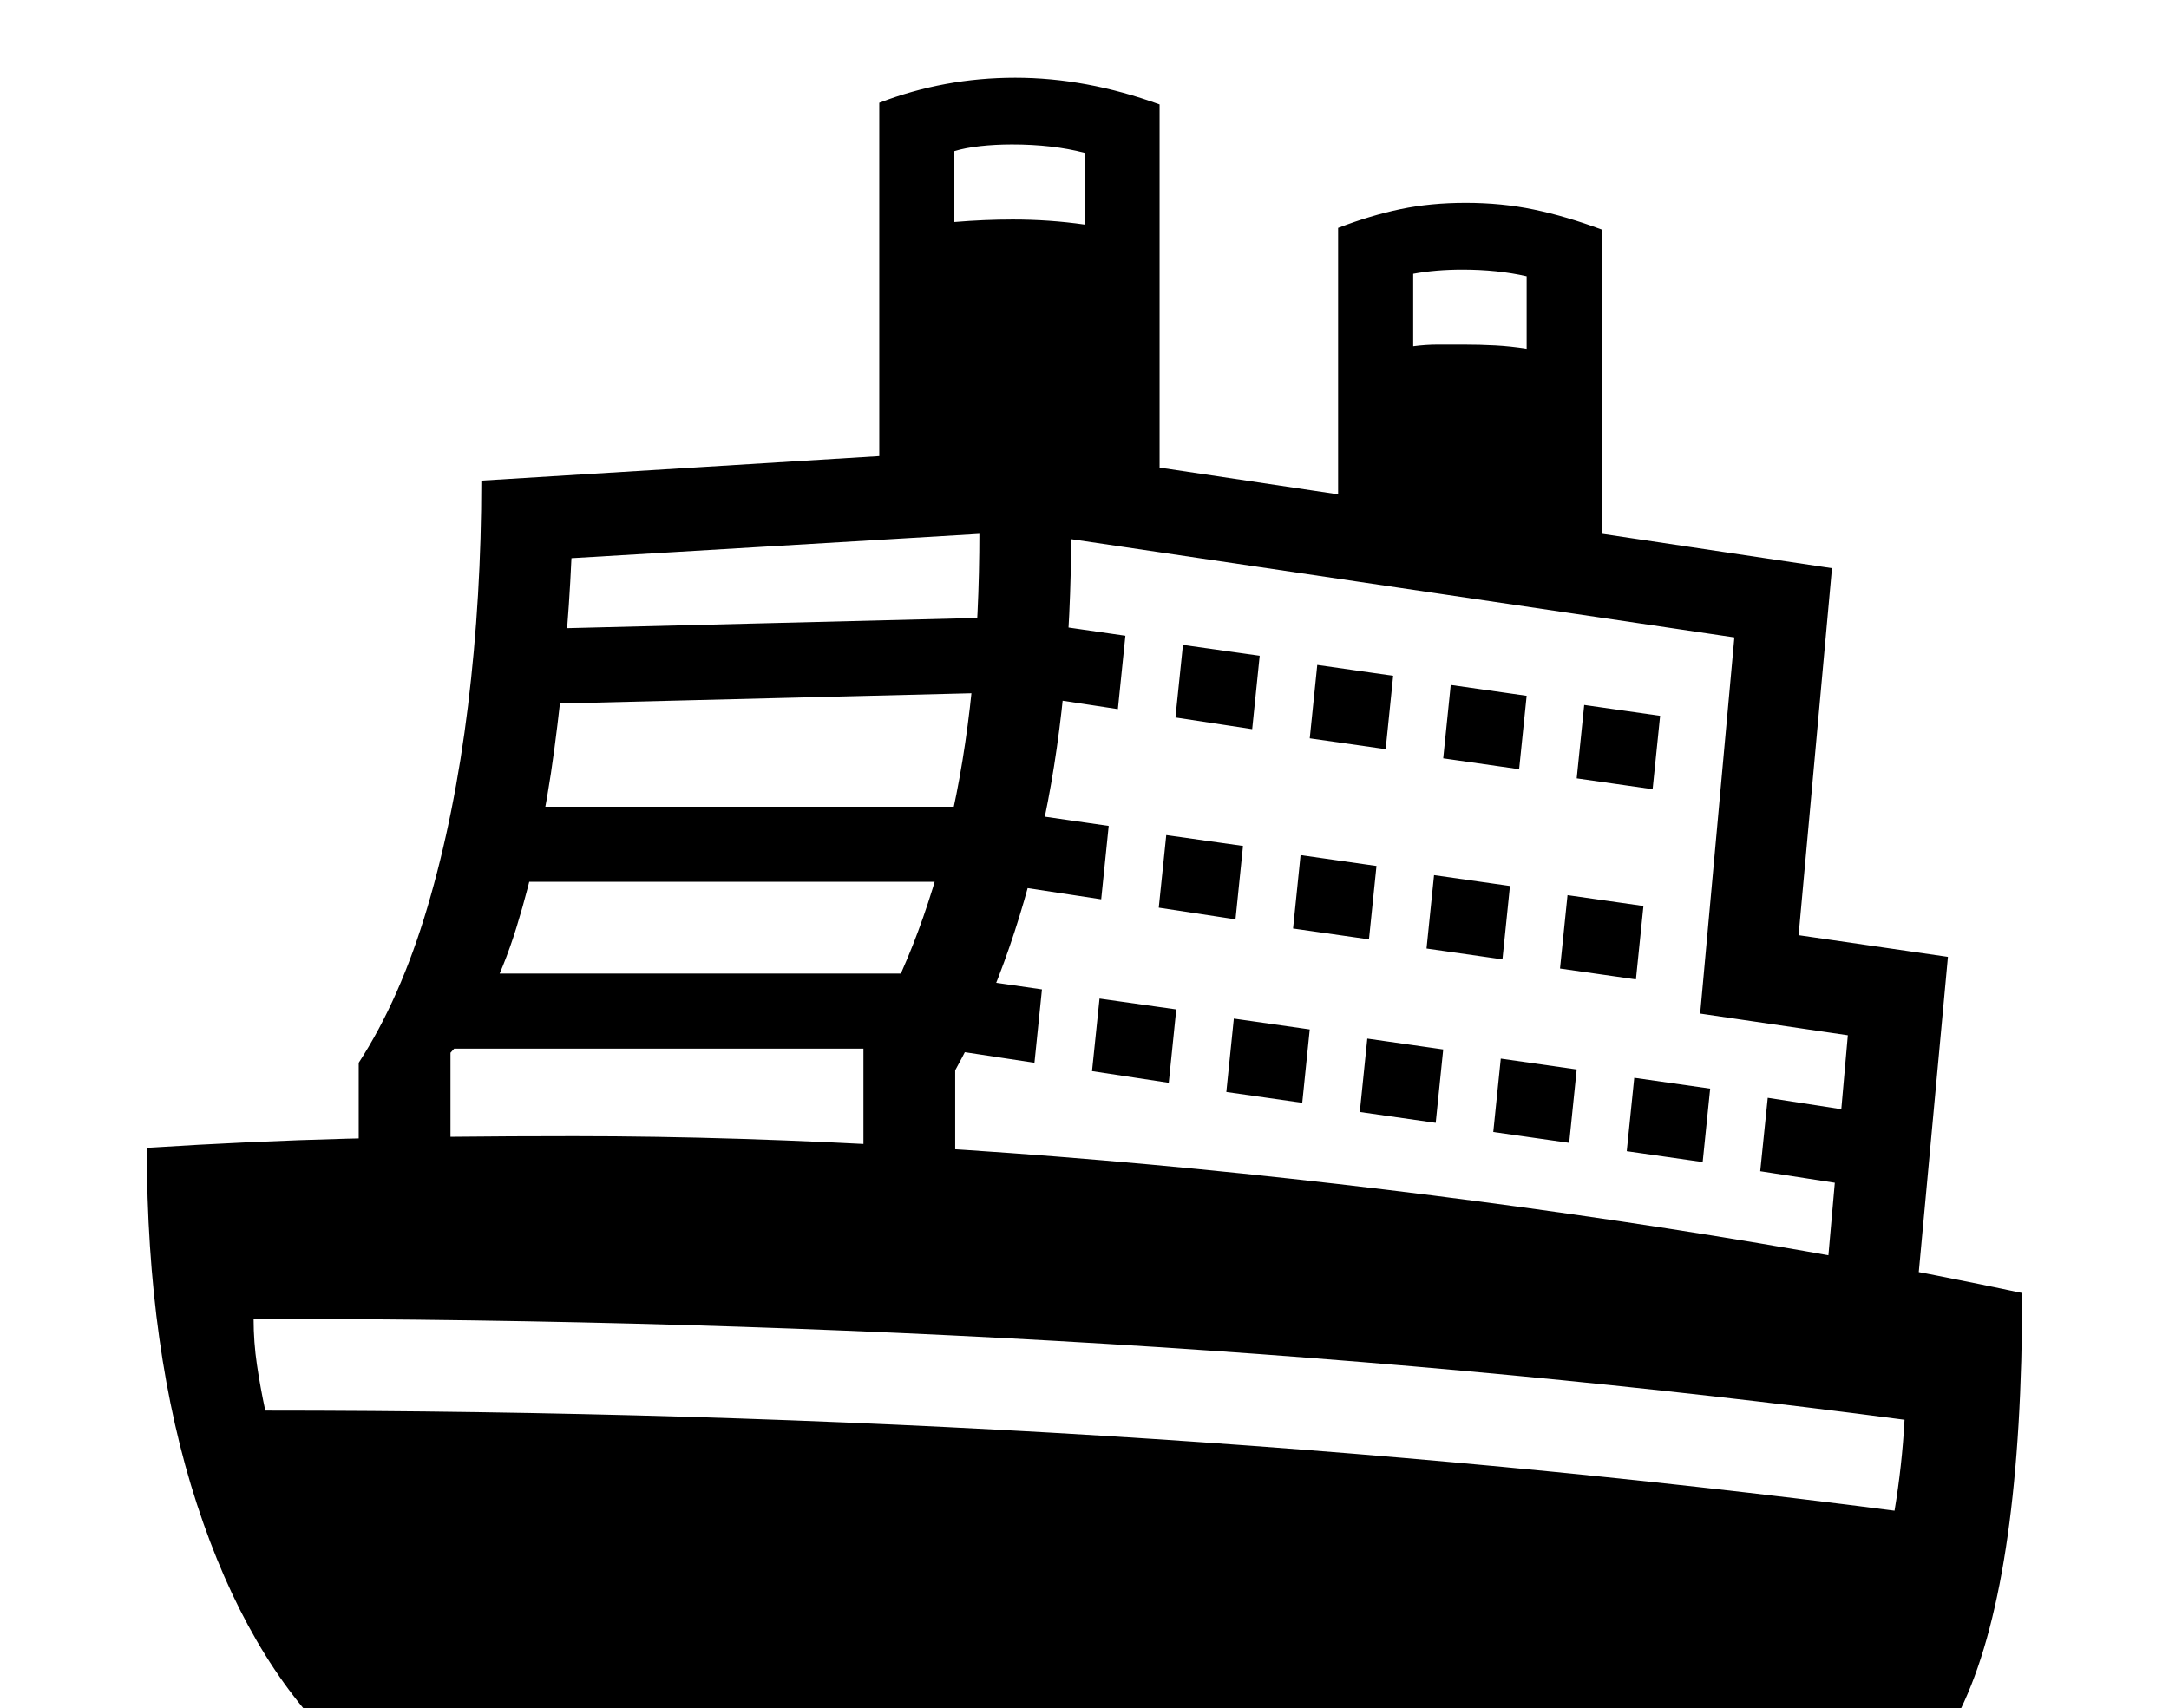 <svg xmlns="http://www.w3.org/2000/svg" id="U1F6A2" viewBox="0 0 2600 2048"><path transform="translate(0, 1843.2) scale(1,-1)" d="M2335 696L2297 285L2188 296L2215 602L2038 628L2079 1079L1222 1206L685 1174Q680 1062 664.50 945Q649 828 619 731Q589 634 540 581L540 581L540 419L430 419L430 569Q480 646 512.50 756Q545 866 561 997Q577 1128 577 1267L577 1267L1227 1307L2196 1162L2156 722L2335 696ZM2132-350L650-350Q509-350 402.50-247Q296-144 236 40Q176 224 176 467L176 467Q301 475 416.50 478Q532 481 688 481L688 481Q883 481 1101.50 468Q1320 455 1547.50 430Q1775 405 1998 370.50Q2221 336 2424 293L2424 293Q2424-44 2354.50-197Q2285-350 2132-350L2132-350ZM2271 32L2271 32Q2280 86 2283 141L2283 141Q1821 202 1326.50 232Q832 262 304 262L304 262Q304 234 308 207Q312 180 318 152L318 152Q1344 152 2271 32ZM1121 586L500 586L500 676L1121 676L1121 586ZM1180 786L560 786L560 876L1180 876L1180 786ZM1249 657L1240 569L1148 583L1159 670L1249 657ZM1410 633L1401 545L1309 559L1318 646L1410 633ZM1203 1013L641 999L637 1089L1199 1103L1203 1013ZM1145 419L1035 419L1035 591Q1102 699 1138 852Q1174 1005 1174 1206L1174 1206L1284 1206Q1284 1003 1247.50 841Q1211 679 1145 560L1145 560L1145 419ZM1570 609L1561 521L1470 534L1479 622L1570 609ZM1329 853L1320 765L1228 779L1239 866L1329 853ZM1730 585L1721 497L1630 510L1639 598L1730 585ZM1490 829L1481 741L1389 755L1398 842L1490 829ZM1349 1081L1340 993L1248 1007L1259 1094L1349 1081ZM1890 561L1881 473L1790 486L1799 574L1890 561ZM1650 805L1641 717L1550 730L1559 818L1650 805ZM1510 1057L1501 969L1409 983L1418 1070L1510 1057ZM2050 538L2041 450L1950 463L1959 551L2050 538ZM1810 781L1801 693L1710 706L1719 794L1810 781ZM1670 1033L1661 945L1570 958L1579 1046L1670 1033ZM2216 512L2207 424L2110 439L2119 527L2216 512ZM1970 757L1961 669L1870 682L1879 770L1970 757ZM1390 1255L1054 1255L1054 1720Q1132 1750 1217 1750L1217 1750Q1302 1750 1390 1718L1390 1718L1390 1255ZM1830 1009L1821 921L1730 934L1739 1022L1830 1009ZM1300 1574L1300 1574L1300 1660Q1262 1670 1213 1670L1213 1670Q1193 1670 1175 1668Q1157 1666 1144 1662L1144 1662L1144 1577Q1180 1580 1214 1580L1214 1580Q1236 1580 1257.50 1578.50Q1279 1577 1300 1574ZM1990 985L1981 897L1890 910L1899 998L1990 985ZM1920 1568L1920 1139L1604 1187L1604 1570Q1643 1585 1679 1592.50Q1715 1600 1757 1600L1757 1600Q1800 1600 1838.50 1592Q1877 1584 1920 1568L1920 1568ZM1830 1425L1830 1425L1830 1512Q1795 1520 1753 1520L1753 1520Q1721 1520 1694 1515L1694 1515L1694 1428Q1709 1430 1724 1430Q1739 1430 1754 1430L1754 1430Q1774 1430 1792.50 1429Q1811 1428 1830 1425Z"/></svg>